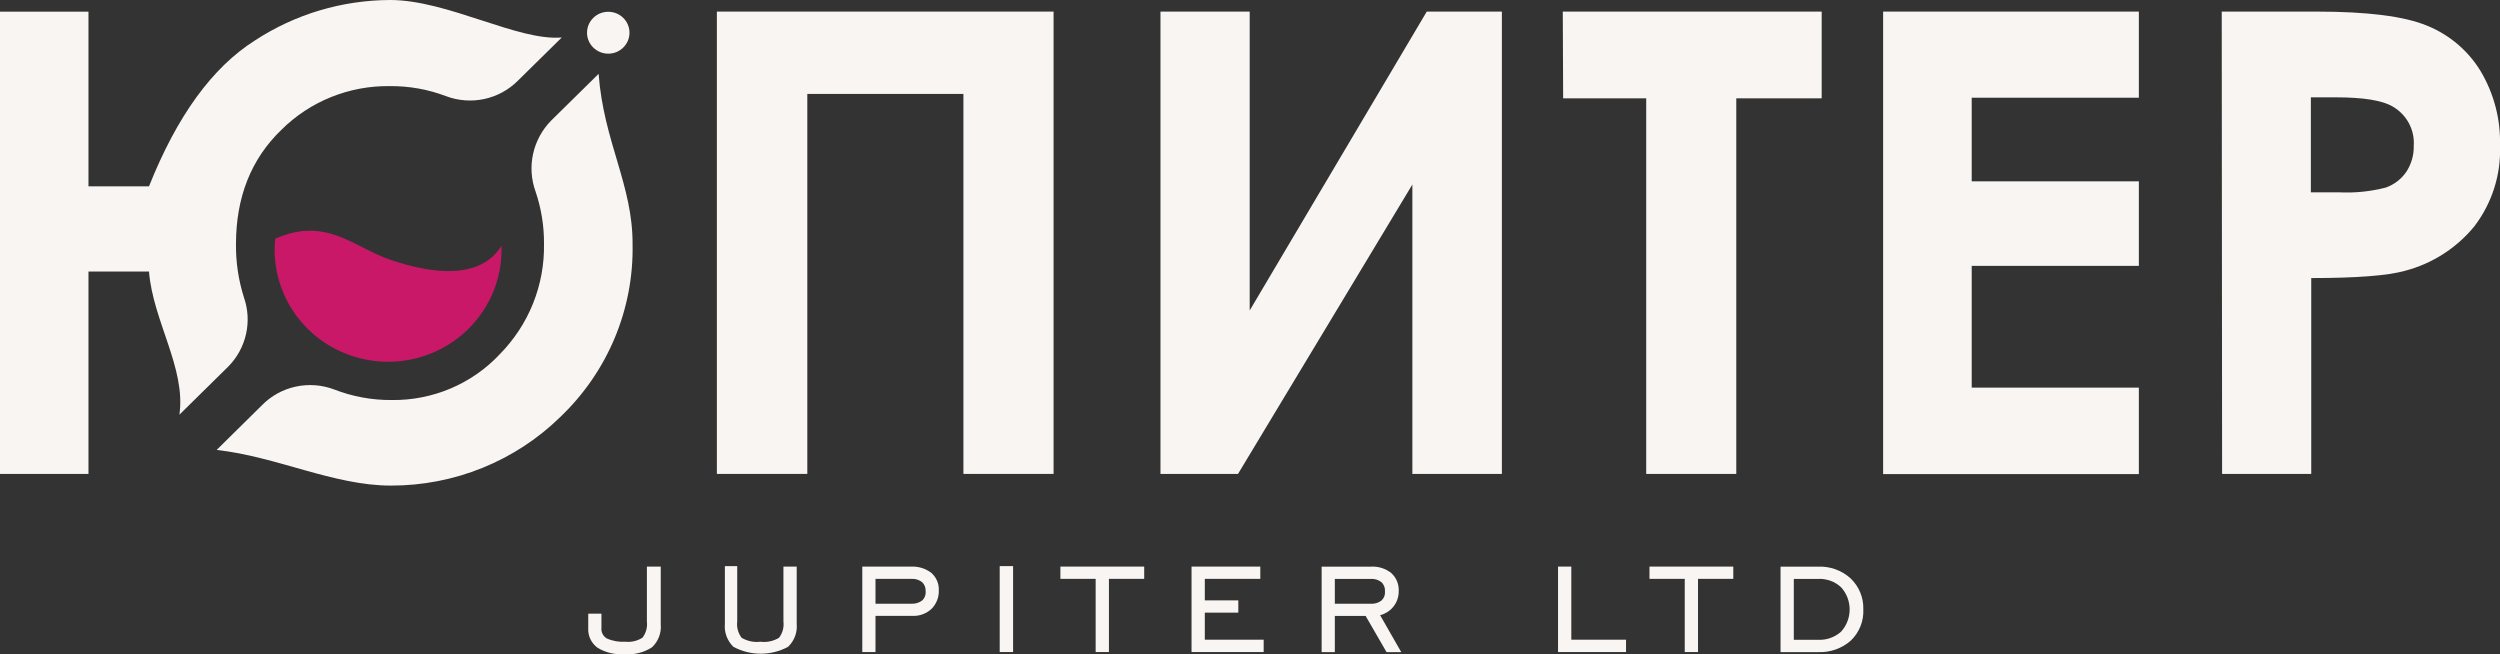 <?xml version="1.0" encoding="UTF-8"?> <svg xmlns="http://www.w3.org/2000/svg" width="107" height="28" viewBox="0 0 107 28" fill="none"><rect x="0" y="0" width="107" height="28" fill="#333333" stroke="none"/><path d="M30.682 0.496H45.093V20.283H41.234V4.02H34.553V20.283H30.682V0.496Z" fill="#F8F5F2"></path><path d="M64.28 0.496V20.283H60.449V7.899L52.987 20.283H49.668V0.496H53.487V13.287L61.065 0.496H64.28Z" fill="#F8F5F2"></path><path d="M66.887 0.496H77.968V4.209H74.313V20.283H70.458V4.209H66.903L66.887 0.496Z" fill="#F8F5F2"></path><path d="M80.598 0.496H91.543V4.182H84.389V7.761H91.543V11.379H84.389V16.59H91.543V20.291H80.598V0.496Z" fill="#F8F5F2"></path><path d="M95.09 0.496H99.137C101.328 0.496 102.907 0.696 103.873 1.097C104.827 1.483 105.63 2.161 106.163 3.032C106.743 4.002 107.033 5.114 107 6.24C107.046 7.478 106.659 8.695 105.903 9.685C105.142 10.618 104.098 11.287 102.924 11.593C102.188 11.798 100.851 11.901 98.921 11.901V20.283H95.106L95.09 0.496ZM98.905 8.231H100.106C100.78 8.265 101.455 8.197 102.108 8.029C102.466 7.903 102.774 7.668 102.988 7.358C103.208 7.023 103.319 6.631 103.309 6.232C103.331 5.898 103.258 5.565 103.099 5.27C102.94 4.975 102.701 4.729 102.408 4.561C101.972 4.3 101.163 4.166 99.982 4.166H98.905V8.231Z" fill="#F8F5F2"></path><path d="M7.678 17.749L9.776 15.683C10.152 15.299 10.413 14.821 10.53 14.3C10.648 13.779 10.617 13.236 10.441 12.732C10.207 11.995 10.092 11.225 10.1 10.453C10.1 8.435 10.749 6.802 12.046 5.554C12.651 4.952 13.373 4.476 14.169 4.155C14.965 3.834 15.818 3.674 16.678 3.686C17.498 3.677 18.314 3.822 19.08 4.112C19.602 4.311 20.173 4.355 20.72 4.239C21.268 4.122 21.769 3.85 22.162 3.457L24.044 1.604C22.162 1.766 19.156 0 16.698 0C14.64 0.007 12.629 0.608 10.913 1.73C9.087 2.884 7.576 4.966 6.377 7.976H3.787V0.498H0V20.285H3.787V11.622H6.377C6.545 13.735 7.967 15.774 7.678 17.749Z" fill="#F8F5F2"></path><path d="M25.621 3.16L23.591 5.159C23.203 5.554 22.934 6.048 22.816 6.586C22.697 7.123 22.735 7.683 22.923 8.201C23.166 8.919 23.288 9.672 23.283 10.429C23.3 11.304 23.141 12.174 22.815 12.987C22.488 13.801 22.001 14.543 21.382 15.169C20.793 15.796 20.078 16.293 19.282 16.629C18.486 16.965 17.627 17.133 16.762 17.121C15.921 17.127 15.086 16.974 14.304 16.67C13.778 16.47 13.204 16.428 12.653 16.548C12.103 16.668 11.601 16.945 11.209 17.346L9.272 19.258C11.834 19.538 14.276 20.783 16.726 20.783C19.444 20.79 22.054 19.733 23.984 17.844C24.986 16.887 25.778 15.738 26.31 14.466C26.841 13.194 27.102 11.828 27.074 10.453C27.086 7.92 25.833 6.056 25.621 3.16Z" fill="#F8F5F2"></path><path d="M26.034 2.297C26.536 2.297 26.942 1.896 26.942 1.401C26.942 0.905 26.536 0.504 26.034 0.504C25.532 0.504 25.125 0.905 25.125 1.401C25.125 1.896 25.532 2.297 26.034 2.297Z" fill="#F8F5F2"></path><path d="M21.466 10.692C21.466 11.321 21.34 11.944 21.096 12.526C20.852 13.107 20.494 13.635 20.044 14.08C19.593 14.525 19.057 14.878 18.468 15.119C17.879 15.36 17.248 15.484 16.61 15.484C15.972 15.484 15.341 15.36 14.752 15.119C14.162 14.878 13.627 14.525 13.176 14.08C12.725 13.635 12.368 13.107 12.123 12.526C11.88 11.944 11.754 11.321 11.754 10.692C11.754 10.534 11.762 10.375 11.778 10.218C13.952 9.254 15.125 10.573 16.686 11.111C18.52 11.743 20.569 11.968 21.462 10.522C21.466 10.577 21.466 10.633 21.466 10.692Z" fill="#C91867"></path><path d="M27.687 26.601C27.717 26.846 27.65 27.094 27.499 27.292C27.283 27.431 27.024 27.493 26.767 27.466C26.492 27.485 26.216 27.436 25.966 27.323C25.888 27.275 25.825 27.206 25.786 27.124C25.746 27.043 25.731 26.951 25.742 26.861V26.265H25.177V26.889C25.168 27.05 25.2 27.211 25.27 27.357C25.34 27.504 25.446 27.63 25.578 27.726C25.916 27.931 26.311 28.026 26.706 27.999C27.129 28.037 27.553 27.933 27.907 27.703C28.041 27.577 28.143 27.423 28.207 27.253C28.272 27.082 28.297 26.9 28.28 26.719V24.25H27.687V26.601Z" fill="#F8F5F2"></path><path d="M33.531 26.601C33.562 26.848 33.494 27.097 33.343 27.296C33.103 27.442 32.821 27.502 32.542 27.466C32.263 27.5 31.981 27.44 31.741 27.296C31.59 27.097 31.523 26.848 31.553 26.601V24.23H31.025V26.699C31.008 26.88 31.032 27.062 31.095 27.232C31.158 27.402 31.258 27.556 31.389 27.683C31.748 27.877 32.151 27.979 32.56 27.979C32.969 27.979 33.372 27.877 33.731 27.683C33.863 27.556 33.964 27.402 34.028 27.232C34.092 27.062 34.116 26.88 34.099 26.699V24.25H33.531V26.601Z" fill="#F8F5F2"></path><path d="M39.024 24.251H36.906V27.909H37.471V26.36H39.072C39.219 26.364 39.366 26.34 39.503 26.287C39.641 26.235 39.766 26.157 39.873 26.056C39.976 25.952 40.056 25.828 40.109 25.692C40.162 25.556 40.187 25.411 40.181 25.266C40.187 25.126 40.162 24.986 40.106 24.857C40.051 24.728 39.967 24.613 39.861 24.519C39.622 24.336 39.326 24.241 39.024 24.251ZM37.471 24.776H39.016C39.178 24.766 39.337 24.816 39.464 24.914C39.517 24.965 39.559 25.027 39.585 25.095C39.611 25.163 39.622 25.237 39.617 25.309C39.624 25.382 39.614 25.456 39.587 25.525C39.561 25.593 39.519 25.655 39.464 25.704C39.328 25.804 39.161 25.852 38.992 25.839H37.471V24.776Z" fill="#F8F5F2"></path><path d="M43.36 24.23H42.787V27.908H43.36V24.23Z" fill="#F8F5F2"></path><path d="M45.385 24.775H46.894V27.908H47.462V24.775H48.972V24.25H45.385V24.775Z" fill="#F8F5F2"></path><path d="M51.566 26.221H53V25.696H51.566V24.775H53.941V24.25H50.998V27.908H54.085V27.379H51.566V26.221Z" fill="#F8F5F2"></path><path d="M59.617 25.99C59.782 25.796 59.87 25.549 59.865 25.295C59.872 25.152 59.847 25.01 59.793 24.877C59.738 24.745 59.655 24.626 59.549 24.529C59.306 24.333 58.997 24.235 58.684 24.252H56.566V27.91H57.131V26.361H58.448L59.325 27.878L59.345 27.91H59.973L59.069 26.33C59.283 26.276 59.475 26.157 59.617 25.99ZM57.131 24.777H58.676C58.838 24.768 58.997 24.817 59.124 24.916C59.178 24.966 59.219 25.028 59.245 25.096C59.272 25.165 59.282 25.238 59.277 25.311C59.284 25.384 59.274 25.457 59.248 25.526C59.221 25.594 59.179 25.656 59.124 25.706C58.989 25.806 58.821 25.854 58.652 25.84H57.131V24.777Z" fill="#F8F5F2"></path><path d="M67.252 24.25H66.684V27.908H69.594V27.379H67.252V24.25Z" fill="#F8F5F2"></path><path d="M70.598 24.775H72.107V27.908H72.675V24.775H74.185V24.25H70.598V24.775Z" fill="#F8F5F2"></path><path d="M79.213 24.762C79.025 24.589 78.804 24.455 78.563 24.367C78.322 24.28 78.065 24.241 77.808 24.252H76.207V27.91H77.808C78.327 27.934 78.835 27.755 79.222 27.412C79.4 27.238 79.54 27.029 79.631 26.798C79.722 26.568 79.763 26.32 79.75 26.073C79.757 25.83 79.713 25.588 79.62 25.362C79.528 25.136 79.389 24.932 79.213 24.762ZM77.808 27.384H76.775V24.777H77.808C77.99 24.768 78.171 24.795 78.342 24.856C78.513 24.918 78.669 25.014 78.801 25.137C79.036 25.398 79.165 25.735 79.165 26.085C79.165 26.434 79.036 26.771 78.801 27.033C78.667 27.153 78.511 27.246 78.34 27.306C78.17 27.367 77.989 27.393 77.808 27.384Z" fill="#F8F5F2"></path></svg> 
